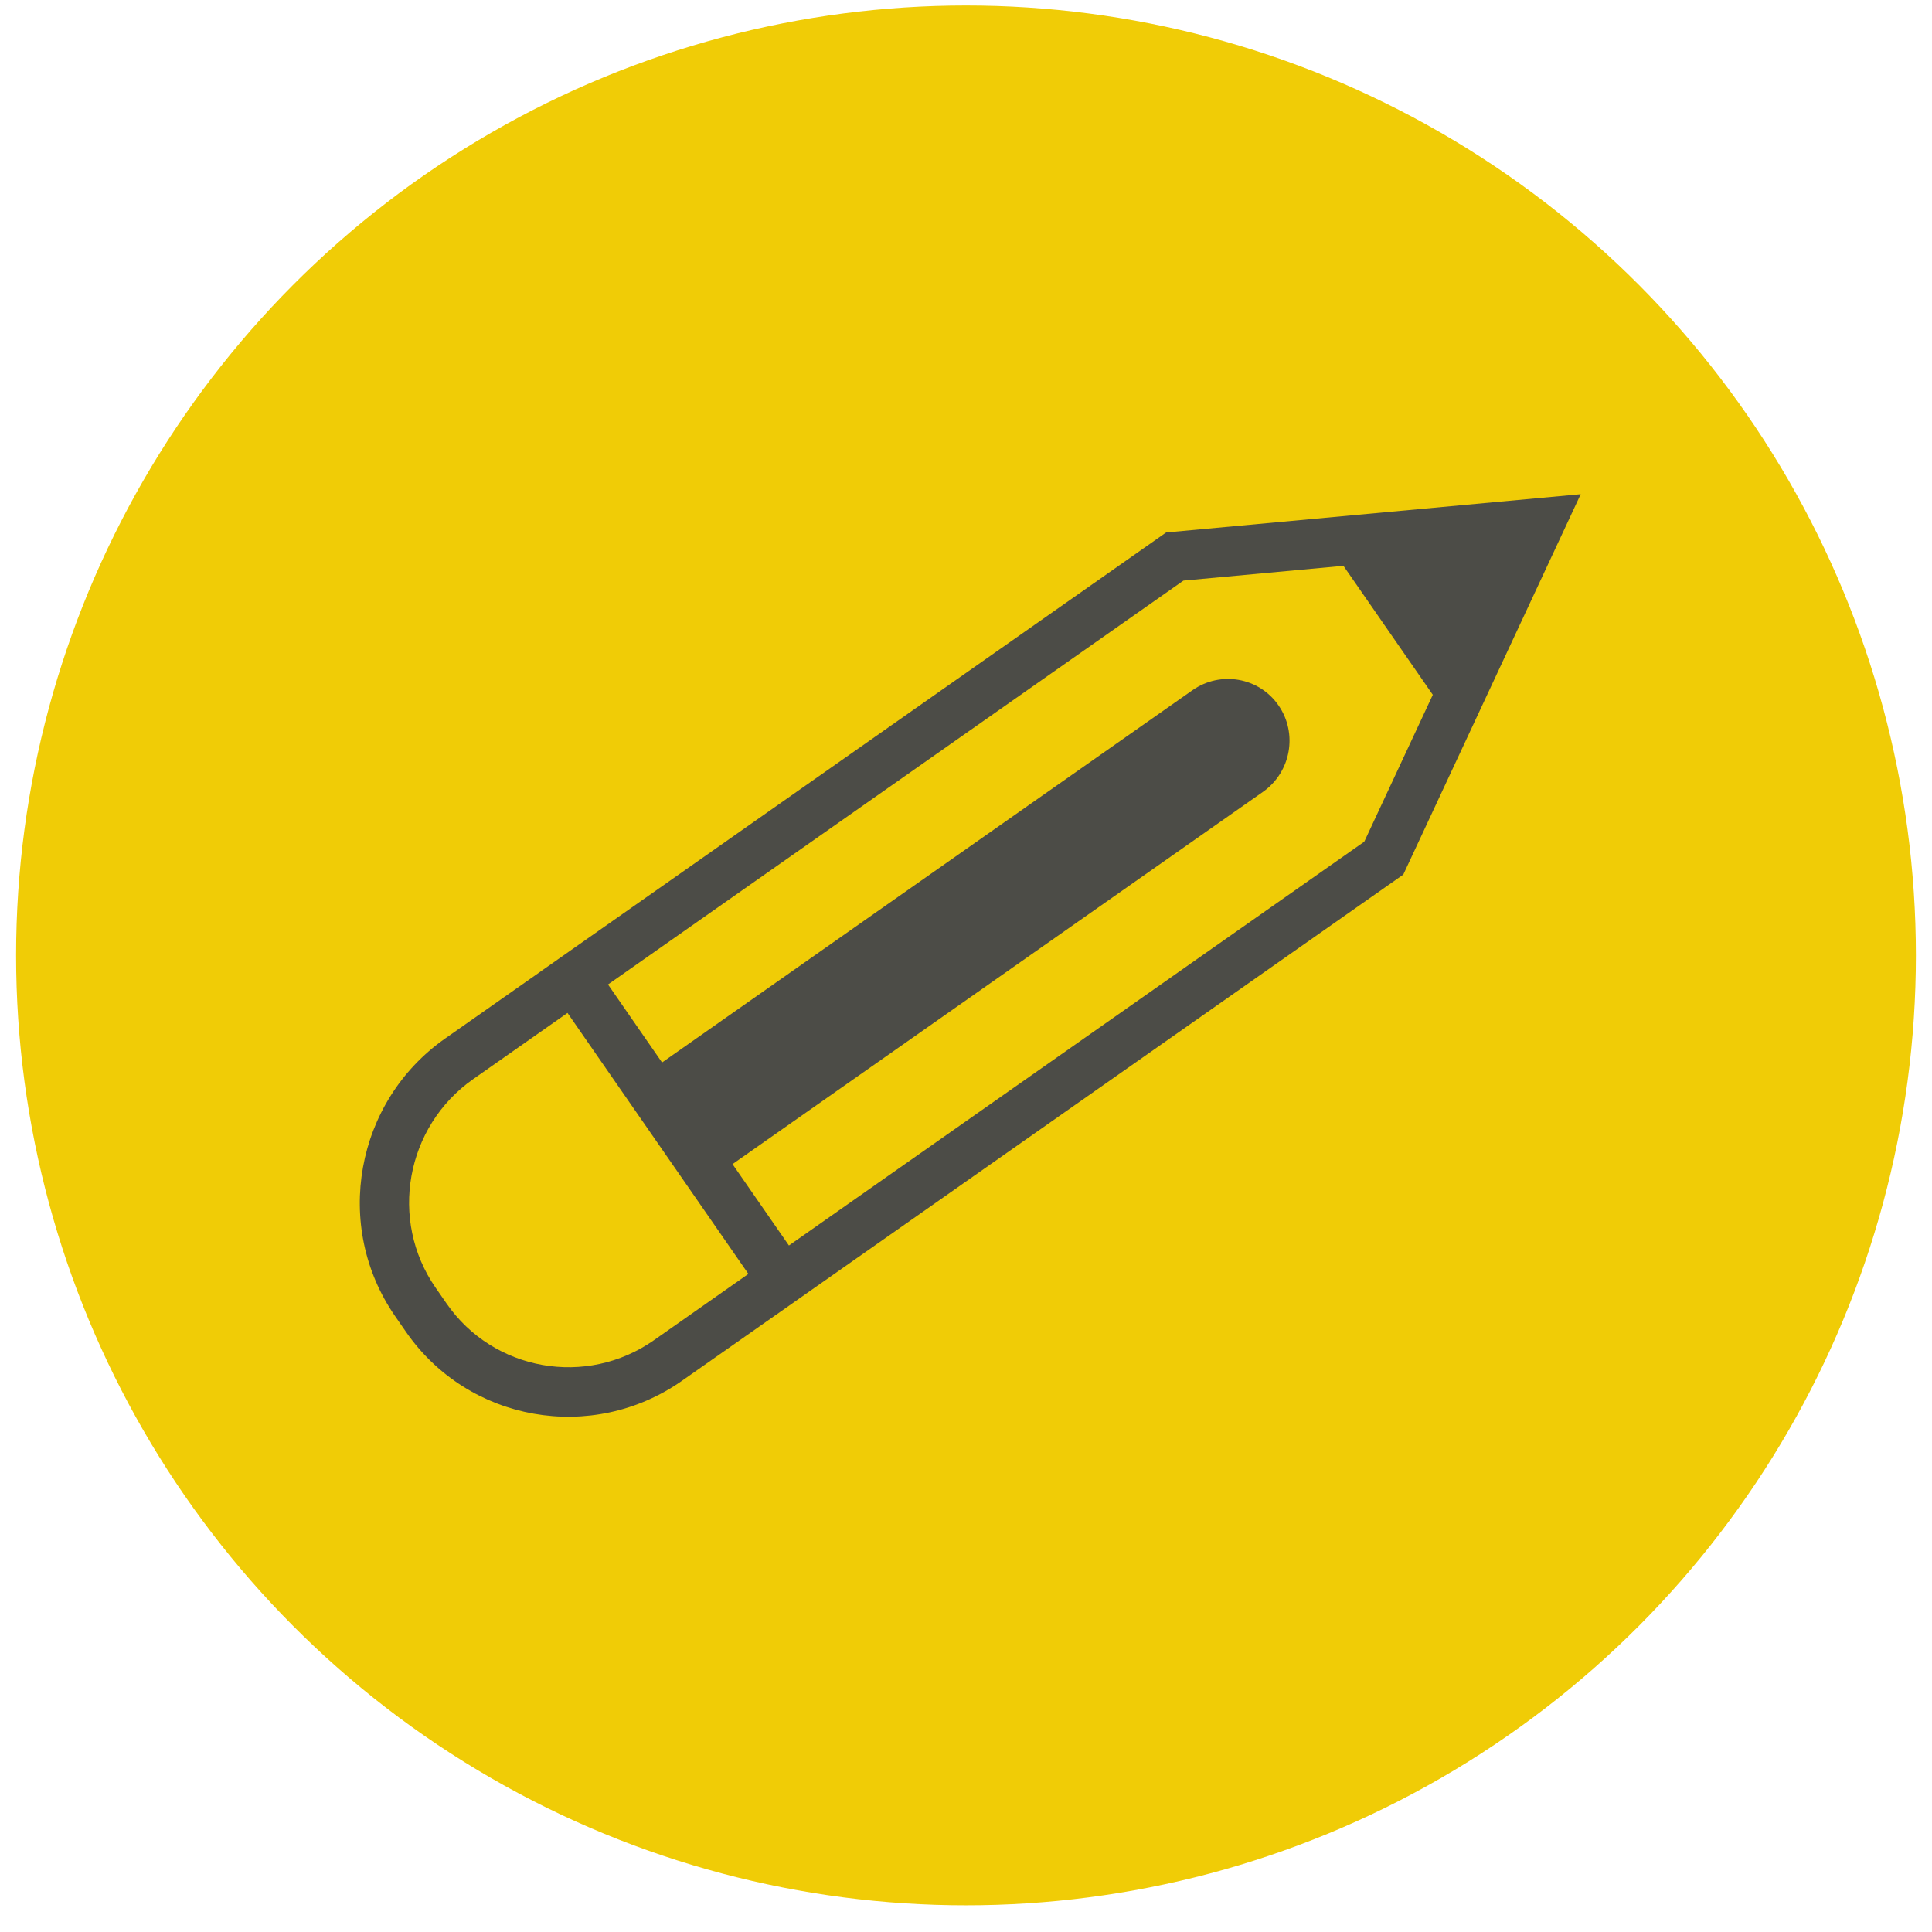 <?xml version="1.0" encoding="UTF-8" standalone="no"?>
<svg width="60px" height="60px" viewBox="0 0 60 60" version="1.1" xmlns="http://www.w3.org/2000/svg" xmlns:xlink="http://www.w3.org/1999/xlink" xmlns:sketch="http://www.bohemiancoding.com/sketch/ns">
    <!-- Generator: Sketch 3.3.3 (12081) - http://www.bohemiancoding.com/sketch -->
    <title>Resources icon</title>
    <desc>Created with Sketch.</desc>
    <defs></defs>
    <g id="Desktop" stroke="none" stroke-width="1" fill="none" fill-rule="evenodd" sketch:type="MSPage">
        <g id="Your-learning-path" sketch:type="MSArtboardGroup" transform="translate(-189, -5245)">
            <g id="side-progress-line" sketch:type="MSLayerGroup" transform="translate(188, 968)">
                <g id="Resources-icon" transform="translate(1, 4277)" sketch:type="MSShapeGroup">
                    <ellipse id="Oval-40-Copy-2" fill="#F0CC06" cx="30" cy="29.671" rx="29.5" ry="29.5"></ellipse>
                    <path d="M38.583,8.635 L38.066,8.333 C35.131,6.62 31.358,7.63 29.657,10.585 L27.87,13.687 L27.869,13.687 L16.001,34.295 L16,47.33 L27.167,40.811 L39.034,20.205 L39.033,20.204 L40.82,17.102 C42.521,14.147 41.518,10.349 38.583,8.635 L38.583,8.635 Z M26.048,39.684 L21.738,42.2 L17.53,39.743 L17.531,34.709 L28.425,15.792 L31.081,17.342 L21.037,34.781 C20.507,35.703 20.818,36.885 21.734,37.42 C22.65,37.955 23.824,37.639 24.355,36.717 L34.398,19.278 L36.943,20.764 L26.048,39.684 L26.048,39.684 Z M39.497,16.329 L37.71,19.432 L29.193,14.46 L30.98,11.357 C32.258,9.137 35.093,8.377 37.299,9.665 L37.816,9.967 C40.021,11.255 40.775,14.109 39.497,16.329 L39.497,16.329 Z" id="Imported-Layers" fill="#4C4C47" transform="translate(29, 27.671) rotate(-155) translate(-29, -27.671) "></path>
                </g>
            </g>
        </g>
    </g>
</svg>